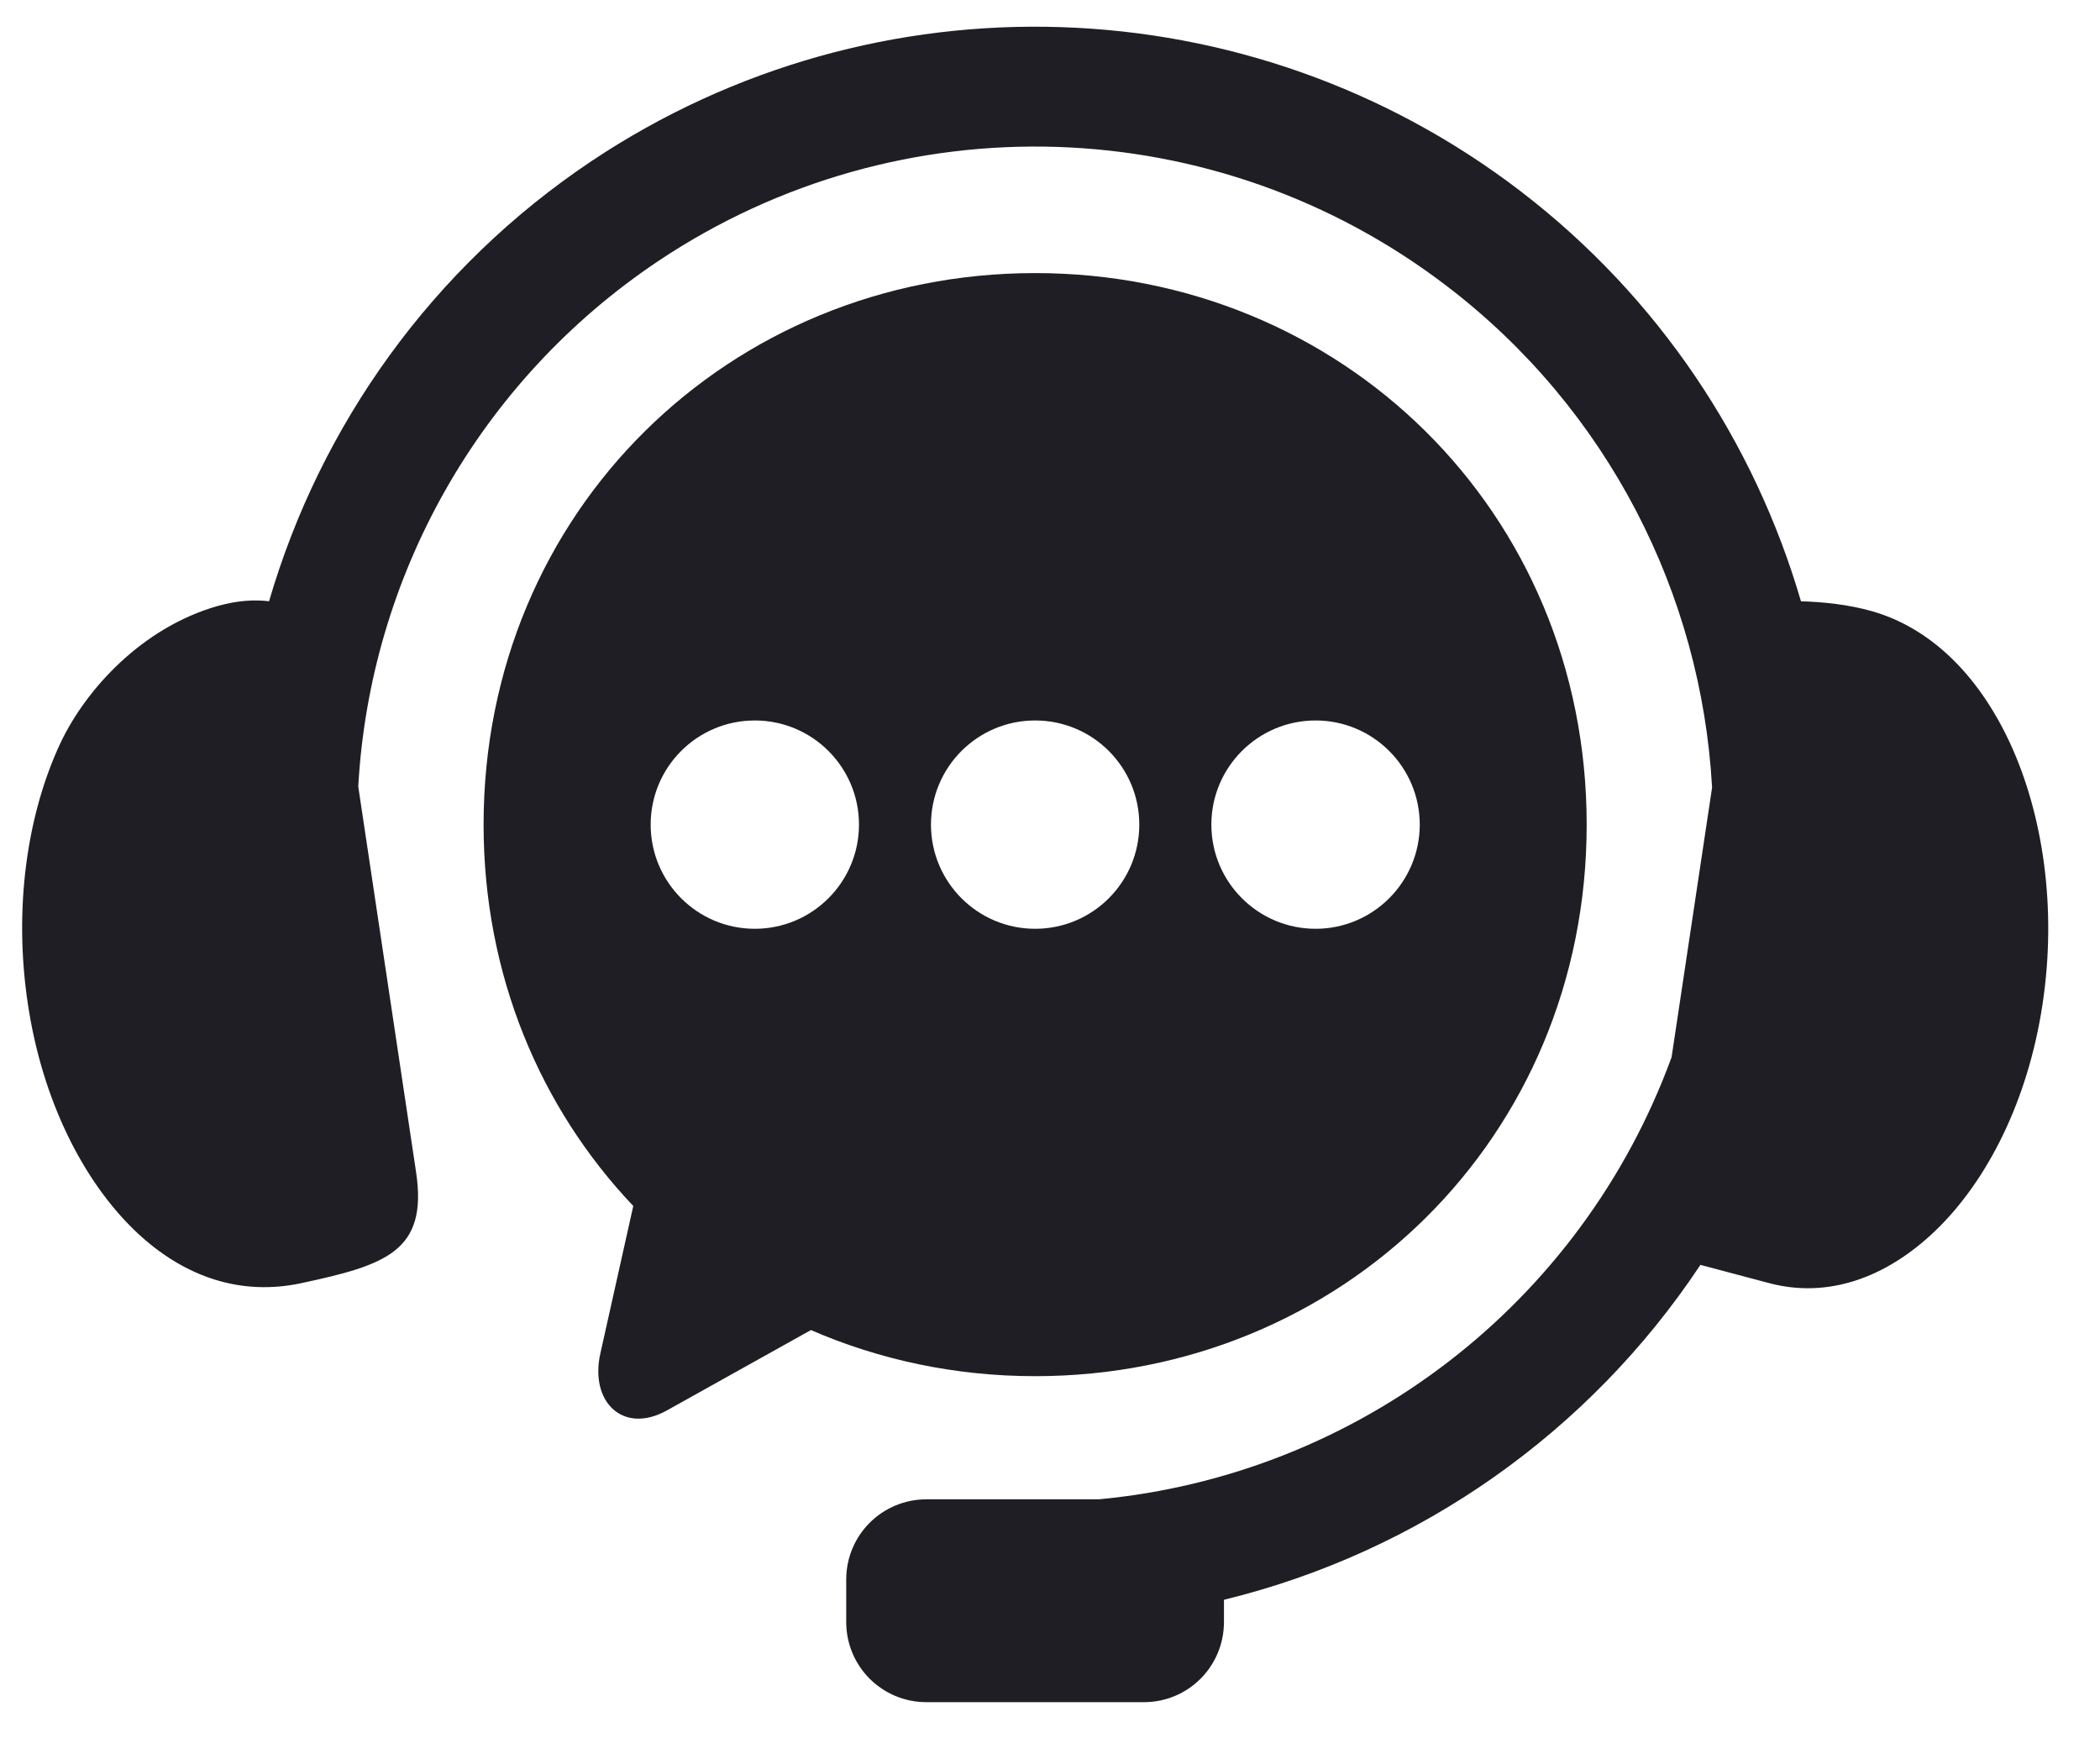 <svg width="25" height="21" viewBox="0 0 25 21" fill="none" xmlns="http://www.w3.org/2000/svg">
<path fill-rule="evenodd" clip-rule="evenodd" d="M12.634 0.323C10.695 0.259 8.735 0.788 7.043 1.917C5.143 3.187 3.815 5.062 3.203 7.158C3.034 7.137 2.832 7.147 2.592 7.214C1.695 7.469 1.021 8.204 0.717 8.851C0.324 9.694 0.158 10.81 0.333 11.961C0.507 13.109 0.992 14.055 1.598 14.643C2.207 15.23 2.894 15.421 3.576 15.278C4.592 15.061 5.096 14.899 4.953 13.952L4.265 9.364C4.403 6.881 5.689 4.544 7.839 3.106C10.717 1.184 14.49 1.307 17.235 3.414C19.145 4.878 20.254 7.072 20.382 9.375L19.9 12.585C18.826 15.524 16.163 17.56 13.082 17.849H11.03C10.5 17.849 10.074 18.276 10.074 18.805V19.308C10.074 19.838 10.5 20.264 11.03 20.264H13.617C14.146 20.264 14.571 19.838 14.571 19.308V19.045C16.894 18.478 18.922 17.05 20.243 15.058L21.072 15.278C21.746 15.453 22.441 15.23 23.049 14.643C23.656 14.055 24.141 13.109 24.315 11.961C24.49 10.81 24.32 9.696 23.931 8.851C23.54 8.006 22.959 7.469 22.288 7.277C22.007 7.196 21.702 7.166 21.44 7.158C20.887 5.263 19.748 3.539 18.107 2.28C16.493 1.042 14.574 0.387 12.634 0.323Z" fill="#1E1E24"/>
<path fill-rule="evenodd" clip-rule="evenodd" d="M15.662 8.577C16.346 8.577 16.901 9.132 16.902 9.817C16.901 10.501 16.346 11.057 15.662 11.057C14.977 11.057 14.421 10.501 14.421 9.817C14.421 9.132 14.977 8.577 15.662 8.577ZM12.323 8.577C13.009 8.577 13.563 9.132 13.563 9.817C13.563 10.501 13.009 11.057 12.323 11.057C11.638 11.057 11.083 10.501 11.083 9.817C11.083 9.132 11.638 8.577 12.323 8.577ZM8.986 8.577C9.67 8.577 10.226 9.132 10.226 9.817C10.226 10.501 9.67 11.057 8.986 11.057C8.3 11.057 7.746 10.501 7.746 9.817C7.746 9.132 8.3 8.577 8.986 8.577ZM12.323 3.251C8.687 3.251 5.757 6.085 5.757 9.817C5.757 11.61 6.435 13.194 7.539 14.357L7.147 16.113C7.018 16.691 7.419 17.08 7.939 16.791L9.654 15.834C10.469 16.188 11.371 16.383 12.323 16.383C15.961 16.383 18.889 13.551 18.889 9.817C18.889 6.085 15.961 3.251 12.323 3.251Z" fill="#1E1E24"/>
</svg>
